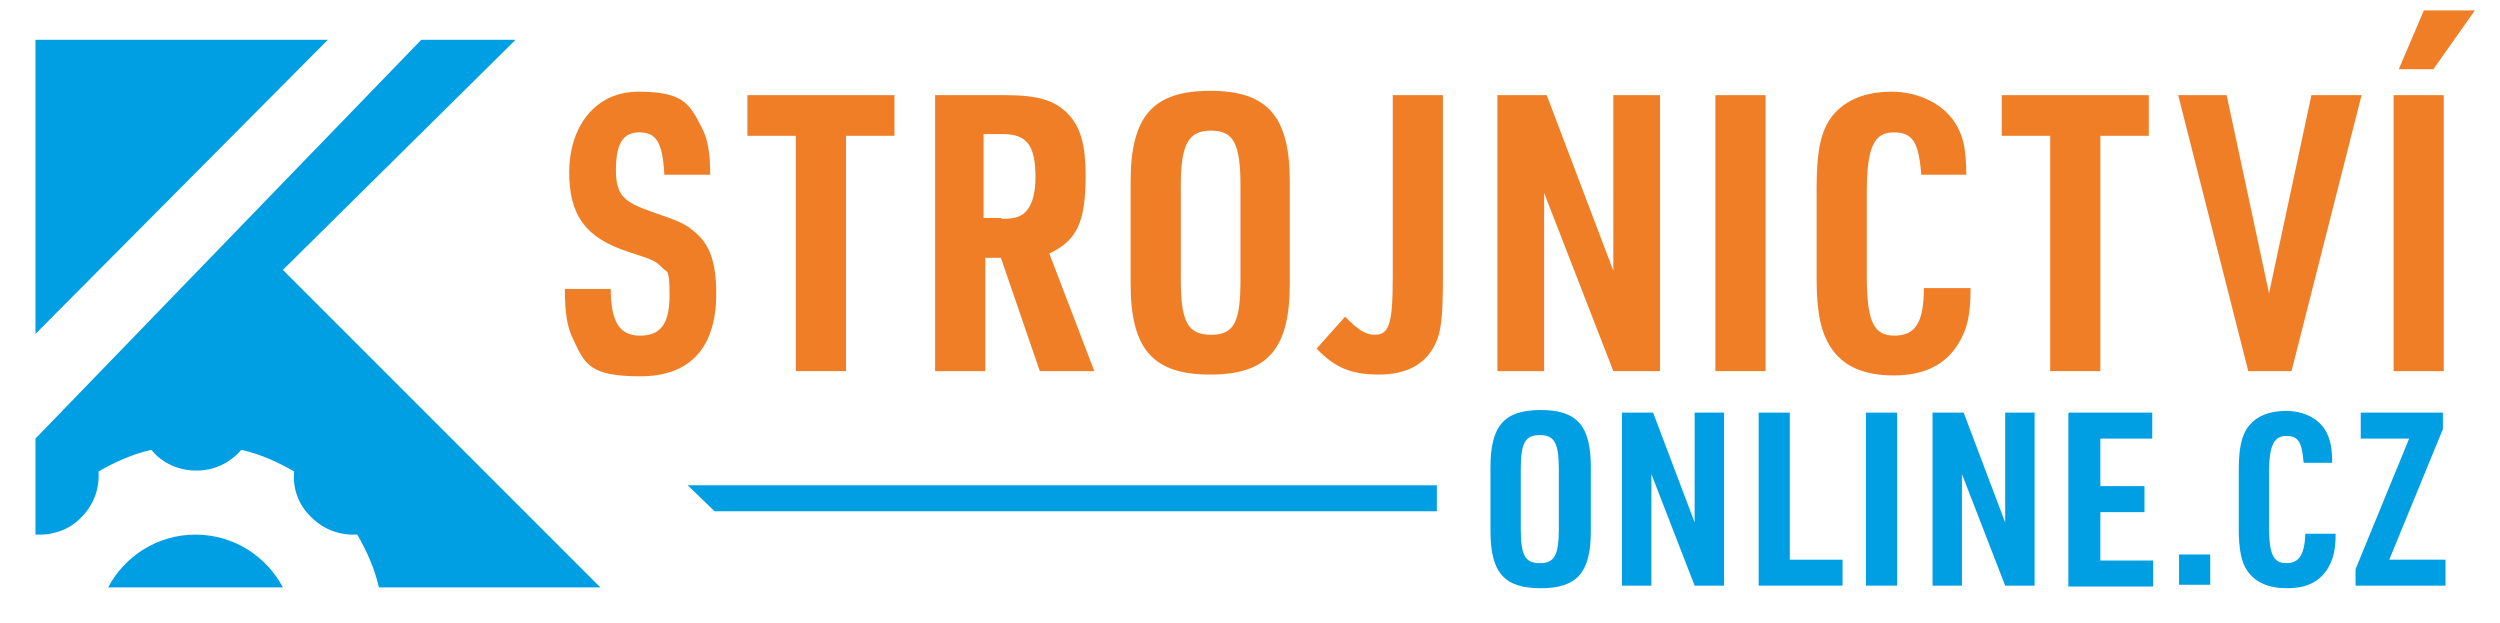 <?xml version="1.0" encoding="UTF-8"?>
<svg xmlns="http://www.w3.org/2000/svg" version="1.1" viewBox="285 261 289 72">
  <defs>
    <style>
      .cls-1 {
        fill: #f07e26;
      }

      .cls-2 {
        fill-rule: evenodd;
      }

      .cls-2, .cls-3 {
        fill: #009fe3;
      }
    </style>
  </defs>
  <!-- Generator: Adobe Illustrator 28.6.0, SVG Export Plug-In . SVG Version: 1.2.0 Build 709)  -->
  <g>
    <g id="Vrstva_1">
      <g>
        <path class="cls-3" d="M457.3,315c0-4.8,1.6-6.6,5.8-6.6s5.8,1.8,5.8,6.6v7.4c0,4.8-1.6,6.6-5.8,6.6s-5.8-1.8-5.8-6.6v-7.4ZM465.2,315.3c0-3.1-.5-4-2.2-4s-2.2.9-2.2,4v6.8c0,3.1.5,4,2.2,4s2.2-.9,2.2-4v-6.8Z"/>
        <path class="cls-3" d="M472.5,308.7h3.6l4.8,12.7v-12.7h3.4v20h-3.4l-5-12.9v12.9h-3.4v-20Z"/>
        <path class="cls-3" d="M488.3,308.7h3.6v17h6.1v3h-9.7v-20Z"/>
        <path class="cls-3" d="M500.7,308.7h3.6v20h-3.6v-20Z"/>
        <path class="cls-3" d="M508.4,308.7h3.6l4.8,12.7v-12.7h3.4v20h-3.4l-5-12.9v12.9h-3.4v-20Z"/>
        <path class="cls-3" d="M524.2,308.7h9.6v3h-6v5.5h5.1v3h-5.1v5.6h6.1v3h-9.8v-20Z"/>
        <path class="cls-3" d="M536.9,325.1h3.6v3.5h-3.6v-3.5Z"/>
        <path class="cls-3" d="M555,322.7c0,1.9-.3,3-.9,4-1,1.6-2.5,2.3-4.7,2.3s-3.7-.7-4.6-2c-.7-1-1-2.5-1-4.9v-6.6c0-2.7.3-4.2,1.2-5.3.9-1.1,2.3-1.7,4.3-1.7s3.9.9,4.7,2.6c.4.8.6,1.8.6,3.4h-3.3c-.2-2.4-.6-3.1-2-3.1s-2,1-2,4.3v6.1c0,3.3.5,4.3,2,4.3s2.1-1,2.2-3.4h3.3Z"/>
        <path class="cls-3" d="M557.3,326.8l6.2-15.1h-5.6v-3h9.5v1.9l-6.2,15.1h6.5v3h-10.4v-1.9Z"/>
      </g>
      <g>
        <path class="cls-1" d="M355.6,294.3c0,3.9,1,5.5,3.4,5.5s3.4-1.4,3.4-4.7-.3-2.5-.9-3.2c-.7-.7-.8-.8-3.9-1.8-4.9-1.6-6.8-4.2-6.8-9.2s2.8-9.3,8-9.3,5.9,1.4,7.3,4.1c.7,1.3,1,2.9,1,5.5h-5.3c-.2-3.7-.9-4.9-2.9-4.9s-2.7,1.5-2.7,4.4,1,3.7,4.2,4.8c3.2,1.1,3.9,1.4,5,2.4,1.7,1.4,2.4,3.6,2.4,7,0,6.3-3,9.6-8.8,9.6s-6.4-1.4-7.7-4.2c-.7-1.4-1-2.9-1-5.9h5.3Z"/>
        <path class="cls-1" d="M377,276.7h-5.6v-4.7h17v4.7h-5.6v27.2h-5.8v-27.2Z"/>
        <path class="cls-1" d="M398.9,303.9h-5.8v-31.9h8.1c3.8,0,5.7.6,7.2,2.1,1.5,1.5,2.1,3.7,2.1,7.1,0,5.5-1,7.6-4.2,9.1l5.2,13.6h-6.3l-4.5-13.1h-1.8v13.1ZM400.8,286.3c1.7,0,2.4-.3,3-1.1.6-.8.9-2.1.9-3.7,0-3.7-1-5-3.8-5h-2.2v9.7h2.1Z"/>
        <path class="cls-1" d="M415.7,282c0-7.6,2.6-10.5,9.2-10.5s9.2,2.9,9.2,10.5v11.8c0,7.6-2.6,10.5-9.2,10.5s-9.2-2.9-9.2-10.5v-11.8ZM428.4,282.5c0-4.9-.8-6.4-3.4-6.4s-3.5,1.5-3.5,6.4v10.8c0,4.9.8,6.4,3.5,6.4s3.4-1.5,3.4-6.4v-10.8Z"/>
        <path class="cls-1" d="M451.8,272v21c0,4.7-.2,6.4-.9,7.8-1.1,2.3-3.3,3.5-6.5,3.5s-5.1-.8-7.2-3l3.3-3.7c1.4,1.5,2.4,2.1,3.4,2.1,1.7,0,2.1-1.3,2.1-6.6v-21.1h5.8Z"/>
        <path class="cls-1" d="M458.1,272h5.7l7.7,20.3v-20.3h5.4v31.9h-5.4l-8-20.6v20.6h-5.4v-31.9Z"/>
        <path class="cls-1" d="M483.3,272h5.8v31.9h-5.8v-31.9Z"/>
        <path class="cls-1" d="M512.8,294.3c0,3.1-.4,4.8-1.4,6.4-1.5,2.5-4,3.7-7.5,3.7s-5.9-1.1-7.3-3.3c-1.1-1.7-1.6-4-1.6-7.9v-10.5c0-4.3.5-6.7,1.9-8.4,1.5-1.8,3.8-2.7,6.8-2.7s6.2,1.4,7.6,4.1c.7,1.3,1,2.8,1,5.5h-5.2c-.3-3.8-1-4.9-3.2-4.9s-3.1,1.6-3.1,6.9v9.7c0,5.3.8,6.9,3.2,6.9s3.4-1.5,3.4-5.5h5.3Z"/>
        <path class="cls-1" d="M522,276.7h-5.6v-4.7h17v4.7h-5.6v27.2h-5.8v-27.2Z"/>
        <path class="cls-1" d="M536.7,272h5.7l4.9,22.9,4.9-22.9h5.8l-8.1,31.9h-5l-8.1-31.9Z"/>
        <path class="cls-1" d="M561.7,272h5.8v31.9h-5.8v-31.9ZM565.2,262.2h5.9l-4.8,6.8h-4l2.9-6.8Z"/>
      </g>
      <path class="cls-2" d="M297.6,328.9h20.1c-1.9-3.6-5.7-6.1-10.1-6.1s-8.2,2.5-10.1,6.1M333.7,265.6l-44.6,46.1v11.1h0c1.9.1,3.9-.5,5.3-2,1.5-1.5,2.1-3.4,2-5.3,1.9-1.1,3.9-2,6.1-2.5,1.2,1.5,3.1,2.4,5.2,2.4s3.9-.9,5.2-2.4c2.2.5,4.2,1.4,6.1,2.5-.2,1.9.5,3.9,2,5.3,1.5,1.5,3.4,2.1,5.3,2,1.1,1.9,2,3.9,2.5,6.1h25.6l-36.7-36.7,26.9-26.6h-10.9ZM289.1,265.6v34l33.8-34h-33.8Z"/>
      <polygon class="cls-2" points="451.1 320.1 367.6 320.1 364.5 317.1 451.1 317.1 451.1 320.1"/>
    </g>
  </g>
</svg>